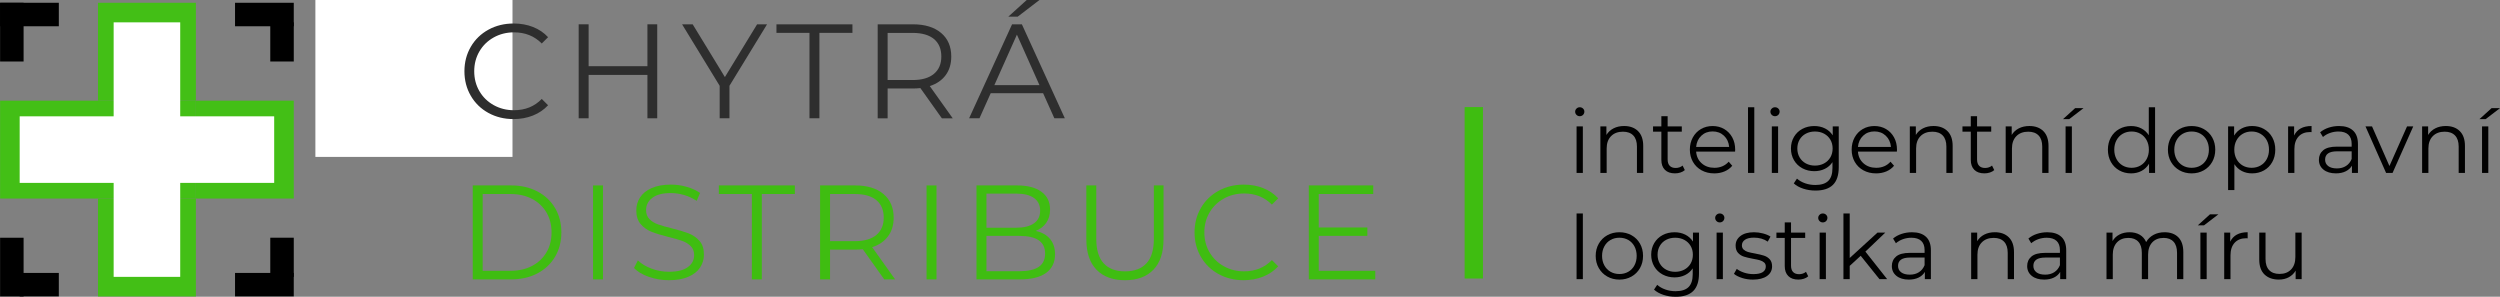 <svg xmlns:inkscape="http://www.inkscape.org/namespaces/inkscape" xmlns:sodipodi="http://sodipodi.sourceforge.net/DTD/sodipodi-0.dtd" xmlns="http://www.w3.org/2000/svg" xmlns:svg="http://www.w3.org/2000/svg" width="334.885mm" height="39.752mm" viewBox="0 0 334.885 39.752" id="svg5" xml:space="preserve" inkscape:export-filename="chd_logo_nove.png" inkscape:export-xdpi="84.790962" inkscape:export-ydpi="84.790962" inkscape:version="1.2.1 (9c6d41e410, 2022-07-14)" sodipodi:docname="logo_slogan-4.svg"><rect x="0" y="0" width="334.885" height="39.752" fill="#808080" stroke="none"/>  <defs id="defs2"></defs>  <g inkscape:label="Vrstva 1" inkscape:groupmode="layer" id="layer1" transform="translate(-13.807,-115.326)">    <rect style="fill:#ffffff;stroke-width:0.984" id="rect466" width="26.403" height="24.7" x="56.055" y="111.644" sodipodi:insensitive="true"></rect>    <g inkscape:label="Vrstva 1" id="layer1-3" transform="matrix(1.416,0,0,1.416,-96.927,-14.494)">      <g id="g403" style="fill:#43bf16;fill-opacity:1" transform="matrix(1.4,0,0,1.4,-32.914,41.936)">        <rect style="fill:#43bf16;fill-opacity:1;stroke-width:0.984" id="rect354" width="6.615" height="6.615" x="85.99" y="35.719"></rect>        <rect style="fill:#43bf16;fill-opacity:1;stroke-width:0.984" id="rect358" width="6.615" height="6.615" x="79.375" y="42.333"></rect>        <rect style="fill:#43bf16;fill-opacity:1;stroke-width:0.984" id="rect360" width="6.615" height="6.615" x="85.99" y="42.333"></rect>        <rect style="fill:#43bf16;fill-opacity:1;stroke-width:0.984" id="rect362" width="6.615" height="6.615" x="92.604" y="42.333"></rect>        <rect style="fill:#43bf16;fill-opacity:1;stroke-width:0.984" id="rect366" width="6.615" height="6.615" x="85.99" y="48.948"></rect>      </g>      <rect style="fill:#000000;stroke-width:1.509" id="rect370" width="2.223" height="5.556" x="78.211" y="91.943"></rect>      <rect style="fill:#000000;stroke-width:1.509" id="rect372" width="5.556" height="2.222" x="78.211" y="91.943"></rect>      <rect style="fill:#000000;stroke-width:1.509" id="rect374" width="5.556" height="2.222" x="100.436" y="91.943"></rect>      <rect style="fill:#000000;stroke-width:1.509" id="rect376" width="2.223" height="3.704" x="103.77" y="93.795"></rect>      <rect style="fill:#000000;stroke-width:1.509" id="rect378" width="2.223" height="5.556" x="78.211" y="114.168"></rect>      <rect style="fill:#000000;stroke-width:1.509" id="rect380" width="3.704" height="2.222" x="80.063" y="117.501"></rect>      <rect style="fill:#000000;stroke-width:1.509" id="rect382" width="5.556" height="2.222" x="100.436" y="117.501" ry="2.13623e-06"></rect>      <rect style="fill:#000000;stroke-width:1.509" id="rect384" width="2.223" height="3.704" x="103.77" y="114.168" ry="1.7801929e-06"></rect>      <rect style="fill:#ffffff;fill-opacity:1;stroke-width:1.467" id="rect1078" width="6.297" height="24.077" x="88.953" y="93.795"></rect>      <rect style="fill:#ffffff;fill-opacity:1;stroke-width:1.467" id="rect1080" width="6.297" height="24.077" x="102.685" y="-104.14" transform="rotate(90)"></rect>    </g>    <path style="fill:#2e2e2e;fill-opacity:1;fill-rule:nonzero;stroke:none;stroke-width:0.247" d="m 79.229,130.452 c -1.002,-0.551 -1.787,-1.315 -2.356,-2.293 -0.569,-0.978 -0.854,-2.072 -0.854,-3.283 0,-1.211 0.285,-2.304 0.854,-3.282 0.569,-0.978 1.358,-1.742 2.365,-2.294 1.007,-0.551 2.134,-0.827 3.381,-0.827 0.935,0 1.799,0.156 2.59,0.468 0.791,0.312 1.463,0.767 2.015,1.366 l -0.845,0.845 c -0.983,-0.995 -2.224,-1.493 -3.724,-1.493 -0.995,0 -1.9,0.228 -2.715,0.683 -0.815,0.456 -1.454,1.08 -1.915,1.871 -0.461,0.791 -0.693,1.679 -0.693,2.661 0,0.983 0.232,1.871 0.693,2.662 0.461,0.791 1.1,1.415 1.915,1.87 0.815,0.456 1.721,0.684 2.715,0.684 1.511,0 2.752,-0.504 3.724,-1.511 l 0.845,0.845 c -0.552,0.599 -1.226,1.059 -2.024,1.376 -0.798,0.317 -1.664,0.477 -2.6,0.477 -1.247,0 -2.371,-0.276 -3.372,-0.828" id="path16"></path>    <path style="fill:#2e2e2e;fill-opacity:1;fill-rule:nonzero;stroke:none;stroke-width:0.247" d="m 101.845,118.582 v 12.59 h -1.313 v -5.81 h -7.877 v 5.81 h -1.332 v -12.59 h 1.332 v 5.611 h 7.877 v -5.611 z m 0,0" id="path18"></path>    <path style="fill:#2e2e2e;fill-opacity:1;fill-rule:nonzero;stroke:none;stroke-width:0.247" d="m 111.521,126.819 v 4.353 h -1.312 v -4.353 l -5.036,-8.237 h 1.42 l 4.316,7.068 4.316,-7.068 h 1.332 z m 0,0" id="path20"></path>    <path style="fill:#2e2e2e;fill-opacity:1;fill-rule:nonzero;stroke:none;stroke-width:0.247" d="m 122.24,119.733 h -4.424 v -1.151 h 10.179 v 1.151 h -4.424 v 11.439 h -1.331 z m 0,0" id="path22"></path>    <path style="fill:#2e2e2e;fill-opacity:1;fill-rule:nonzero;stroke:none;stroke-width:0.247" d="m 138.913,125.218 c 0.659,-0.551 0.989,-1.324 0.989,-2.32 0,-1.019 -0.33,-1.802 -0.989,-2.347 -0.66,-0.546 -1.613,-0.818 -2.86,-0.818 h -3.345 v 6.313 h 3.345 c 1.247,0 2.2,-0.276 2.86,-0.828 m 1.06,5.954 -2.877,-4.047 c -0.323,0.036 -0.659,0.054 -1.007,0.054 h -3.381 v 3.993 h -1.331 v -12.59 h 4.712 c 1.607,0 2.866,0.384 3.777,1.151 0.912,0.767 1.367,1.823 1.367,3.165 0,0.983 -0.249,1.814 -0.747,2.492 -0.498,0.677 -1.208,1.166 -2.131,1.466 l 3.075,4.316 z m 0,0" id="path24"></path>    <path style="fill:#2e2e2e;fill-opacity:1;fill-rule:nonzero;stroke:none;stroke-width:0.247" d="m 151.34,115.326 h 1.708 l -2.913,2.23 H 148.876 Z m 1.708,11.403 -3.021,-6.762 -3.021,6.762 z m 0.486,1.079 h -7.015 l -1.51,3.364 h -1.385 l 5.755,-12.59 h 1.313 l 5.755,12.59 h -1.403 z m 0,0" id="path26"></path>    <path style="fill:#3fbd11;fill-opacity:1;fill-rule:nonzero;stroke:none;stroke-width:0.247" d="m 82.187,151.602 c 1.103,0 2.068,-0.219 2.896,-0.656 0.827,-0.438 1.468,-1.043 1.924,-1.817 0.455,-0.773 0.683,-1.663 0.683,-2.67 0,-1.007 -0.228,-1.898 -0.683,-2.671 -0.456,-0.774 -1.097,-1.379 -1.924,-1.817 -0.828,-0.437 -1.793,-0.656 -2.896,-0.656 h -3.723 v 10.287 z m -5.054,-11.439 h 5.126 c 1.332,0 2.506,0.267 3.526,0.801 1.019,0.534 1.81,1.277 2.374,2.23 0.564,0.952 0.845,2.041 0.845,3.264 0,1.223 -0.282,2.311 -0.845,3.264 -0.564,0.952 -1.355,1.696 -2.374,2.23 -1.02,0.534 -2.194,0.8 -3.526,0.8 h -5.126 z m 0,0" id="path28"></path>    <path style="fill:#3fbd11;fill-opacity:1;fill-rule:nonzero;stroke:none;stroke-width:0.247" d="m 93.247,140.164 h 1.332 v 12.59 H 93.247 Z m 0,0" id="path30"></path>    <path style="fill:#3fbd11;fill-opacity:1;fill-rule:nonzero;stroke:none;stroke-width:0.247" d="m 100.72,152.412 c -0.857,-0.3 -1.519,-0.695 -1.987,-1.187 l 0.521,-1.025 c 0.455,0.455 1.061,0.824 1.817,1.106 0.756,0.282 1.534,0.423 2.338,0.423 1.127,0 1.972,-0.207 2.536,-0.62 0.564,-0.414 0.845,-0.95 0.845,-1.611 0,-0.503 -0.152,-0.904 -0.458,-1.204 -0.306,-0.3 -0.68,-0.531 -1.124,-0.693 -0.444,-0.162 -1.061,-0.339 -1.853,-0.531 -0.948,-0.239 -1.703,-0.47 -2.267,-0.692 -0.564,-0.222 -1.046,-0.561 -1.447,-1.016 -0.401,-0.456 -0.602,-1.073 -0.602,-1.853 0,-0.636 0.167,-1.214 0.504,-1.736 0.336,-0.521 0.851,-0.938 1.546,-1.25 0.696,-0.312 1.559,-0.468 2.591,-0.468 0.719,0 1.423,0.1 2.112,0.297 0.69,0.198 1.286,0.471 1.79,0.818 l -0.45,1.061 c -0.528,-0.348 -1.091,-0.609 -1.691,-0.783 -0.599,-0.174 -1.187,-0.262 -1.762,-0.262 -1.104,0 -1.934,0.213 -2.492,0.639 -0.558,0.426 -0.837,0.975 -0.837,1.645 0,0.505 0.153,0.909 0.459,1.215 0.306,0.306 0.689,0.539 1.15,0.701 0.462,0.162 1.083,0.34 1.862,0.531 0.923,0.229 1.669,0.454 2.239,0.674 0.569,0.223 1.053,0.558 1.447,1.007 0.397,0.45 0.594,1.059 0.594,1.826 0,0.636 -0.172,1.214 -0.513,1.735 -0.342,0.522 -0.866,0.936 -1.574,1.242 -0.707,0.305 -1.576,0.458 -2.607,0.458 -0.935,0 -1.831,-0.15 -2.689,-0.45" id="path32"></path>    <path style="fill:#3fbd11;fill-opacity:1;fill-rule:nonzero;stroke:none;stroke-width:0.247" d="m 114.525,141.315 h -4.424 v -1.151 h 10.179 v 1.151 h -4.424 v 11.439 h -1.331 z m 0,0" id="path34"></path>    <path style="fill:#3fbd11;fill-opacity:1;fill-rule:nonzero;stroke:none;stroke-width:0.247" d="m 131.196,146.801 c 0.66,-0.551 0.99,-1.325 0.99,-2.321 0,-1.019 -0.33,-1.801 -0.99,-2.347 -0.659,-0.545 -1.612,-0.818 -2.859,-0.818 h -3.345 v 6.313 h 3.345 c 1.247,0 2.2,-0.276 2.859,-0.827 m 1.061,5.953 -2.877,-4.046 c -0.324,0.036 -0.659,0.053 -1.007,0.053 h -3.381 v 3.993 h -1.331 v -12.59 h 4.712 c 1.607,0 2.866,0.384 3.777,1.151 0.911,0.767 1.367,1.823 1.367,3.165 0,0.983 -0.249,1.814 -0.747,2.492 -0.498,0.677 -1.208,1.166 -2.132,1.466 l 3.076,4.316 z m 0,0" id="path36"></path>    <path style="fill:#3fbd11;fill-opacity:1;fill-rule:nonzero;stroke:none;stroke-width:0.247" d="m 137.923,140.164 h 1.332 v 12.59 h -1.332 z m 0,0" id="path38"></path>    <path style="fill:#3fbd11;fill-opacity:1;fill-rule:nonzero;stroke:none;stroke-width:0.247" d="m 152.94,151.081 c 0.575,-0.384 0.863,-0.983 0.863,-1.799 0,-1.571 -1.139,-2.356 -3.417,-2.356 h -4.442 v 4.73 h 4.442 c 1.127,0 1.979,-0.191 2.554,-0.575 m -6.996,-9.82 v 4.568 h 4.01 c 1.019,0 1.804,-0.195 2.355,-0.585 0.552,-0.389 0.828,-0.955 0.828,-1.699 0,-0.743 -0.276,-1.309 -0.828,-1.699 -0.551,-0.39 -1.336,-0.585 -2.355,-0.585 z m 8.516,6.07 c 0.45,0.534 0.674,1.221 0.674,2.06 0,1.079 -0.399,1.91 -1.197,2.491 -0.797,0.582 -1.975,0.872 -3.534,0.872 h -5.792 v -12.59 h 5.432 c 1.403,0 2.492,0.282 3.264,0.845 0.773,0.564 1.16,1.361 1.16,2.392 0,0.696 -0.171,1.286 -0.512,1.772 -0.342,0.485 -0.812,0.848 -1.412,1.087 0.827,0.18 1.466,0.537 1.915,1.07" id="path40"></path>    <path style="fill:#3fbd11;fill-opacity:1;fill-rule:nonzero;stroke:none;stroke-width:0.247" d="m 160.692,151.459 c -0.911,-0.935 -1.366,-2.296 -1.366,-4.083 v -7.212 h 1.331 v 7.158 c 0,1.464 0.33,2.554 0.989,3.274 0.659,0.719 1.612,1.079 2.86,1.079 1.258,0 2.217,-0.36 2.877,-1.079 0.659,-0.72 0.989,-1.81 0.989,-3.274 v -7.158 h 1.295 v 7.212 c 0,1.787 -0.454,3.148 -1.358,4.083 -0.906,0.935 -2.174,1.403 -3.804,1.403 -1.631,0 -2.903,-0.468 -3.813,-1.403" id="path42"></path>    <path style="fill:#3fbd11;fill-opacity:1;fill-rule:nonzero;stroke:none;stroke-width:0.247" d="m 177.031,152.035 c -1.002,-0.552 -1.786,-1.316 -2.355,-2.294 -0.57,-0.977 -0.855,-2.071 -0.855,-3.282 0,-1.211 0.285,-2.305 0.855,-3.283 0.569,-0.978 1.358,-1.742 2.364,-2.293 1.007,-0.552 2.134,-0.828 3.382,-0.828 0.935,0 1.799,0.156 2.589,0.468 0.791,0.312 1.464,0.767 2.015,1.366 l -0.845,0.845 c -0.983,-0.995 -2.224,-1.493 -3.723,-1.493 -0.996,0 -1.9,0.229 -2.715,0.683 -0.816,0.456 -1.454,1.08 -1.916,1.871 -0.461,0.791 -0.692,1.679 -0.692,2.662 0,0.982 0.231,1.87 0.692,2.661 0.462,0.791 1.1,1.415 1.916,1.87 0.815,0.456 1.72,0.684 2.715,0.684 1.51,0 2.752,-0.504 3.723,-1.511 l 0.845,0.845 c -0.551,0.6 -1.226,1.059 -2.024,1.376 -0.797,0.317 -1.664,0.477 -2.599,0.477 -1.247,0 -2.371,-0.276 -3.373,-0.827" id="path44"></path>    <path style="fill:#3fbd11;fill-opacity:1;fill-rule:nonzero;stroke:none;stroke-width:0.247" d="m 198.03,151.602 v 1.151 h -8.903 v -12.59 h 8.632 v 1.151 h -7.302 v 4.478 h 6.511 v 1.133 h -6.511 v 4.676 z m 0,0" id="path46"></path>    <path style="fill:#000000;fill-opacity:1;fill-rule:nonzero;stroke:none;stroke-width:0.247" d="m 224.995,132.254 h 0.841 v 6.237 h -0.841 z m -0.011,-1.541 c -0.119,-0.119 -0.179,-0.261 -0.179,-0.426 0,-0.158 0.06,-0.297 0.179,-0.415 0.118,-0.119 0.264,-0.179 0.438,-0.179 0.174,0 0.32,0.058 0.439,0.173 0.118,0.114 0.178,0.251 0.178,0.408 0,0.175 -0.06,0.32 -0.178,0.439 -0.119,0.119 -0.265,0.179 -0.439,0.179 -0.174,0 -0.32,-0.06 -0.438,-0.179" id="path48"></path>    <path style="fill:#000000;fill-opacity:1;fill-rule:nonzero;stroke:none;stroke-width:0.247" d="m 233.229,132.888 c 0.462,0.455 0.694,1.117 0.694,1.987 v 3.616 h -0.841 v -3.533 c 0,-0.648 -0.162,-1.143 -0.486,-1.482 -0.324,-0.34 -0.786,-0.51 -1.388,-0.51 -0.672,0 -1.203,0.2 -1.595,0.599 -0.391,0.399 -0.587,0.95 -0.587,1.654 v 3.272 h -0.841 v -6.237 h 0.807 v 1.15 c 0.229,-0.379 0.546,-0.674 0.954,-0.883 0.406,-0.209 0.879,-0.315 1.417,-0.315 0.783,0 1.405,0.228 1.867,0.681" id="path50"></path>    <path style="fill:#000000;fill-opacity:1;fill-rule:nonzero;stroke:none;stroke-width:0.247" d="m 239.496,138.111 c -0.158,0.143 -0.354,0.251 -0.588,0.326 -0.233,0.075 -0.476,0.112 -0.729,0.112 -0.586,0 -1.036,-0.157 -1.352,-0.474 -0.317,-0.317 -0.474,-0.762 -0.474,-1.339 v -3.771 h -1.115 v -0.711 h 1.115 v -1.363 h 0.841 v 1.363 h 1.897 v 0.711 h -1.897 v 3.724 c 0,0.372 0.093,0.654 0.279,0.847 0.185,0.194 0.453,0.29 0.8,0.29 0.174,0 0.342,-0.027 0.504,-0.083 0.162,-0.055 0.303,-0.134 0.421,-0.236 z m 0,0" id="path52"></path>    <path style="fill:#000000;fill-opacity:1;fill-rule:nonzero;stroke:none;stroke-width:0.247" d="m 241.706,133.506 c -0.407,0.383 -0.638,0.883 -0.694,1.5 h 4.423 c -0.056,-0.617 -0.288,-1.116 -0.694,-1.5 -0.407,-0.384 -0.915,-0.575 -1.524,-0.575 -0.601,0 -1.105,0.191 -1.512,0.575 m 4.524,2.128 h -5.218 c 0.048,0.648 0.296,1.171 0.748,1.571 0.451,0.399 1.019,0.599 1.707,0.599 0.387,0 0.743,-0.069 1.067,-0.207 0.323,-0.139 0.604,-0.343 0.841,-0.611 l 0.475,0.545 c -0.277,0.332 -0.623,0.585 -1.038,0.759 -0.414,0.174 -0.871,0.261 -1.369,0.261 -0.64,0 -1.207,-0.137 -1.701,-0.409 -0.494,-0.272 -0.879,-0.65 -1.156,-1.132 -0.277,-0.482 -0.415,-1.028 -0.415,-1.637 0,-0.609 0.132,-1.154 0.398,-1.637 0.264,-0.482 0.628,-0.858 1.09,-1.126 0.462,-0.268 0.982,-0.403 1.559,-0.403 0.577,0 1.094,0.135 1.554,0.403 0.457,0.268 0.817,0.642 1.079,1.12 0.261,0.479 0.391,1.026 0.391,1.642 z m 0,0" id="path54"></path>    <path style="fill:#000000;fill-opacity:1;fill-rule:nonzero;stroke:none;stroke-width:0.247" d="m 247.961,129.693 h 0.841 v 8.797 h -0.841 z m 0,0" id="path56"></path>    <path style="fill:#000000;fill-opacity:1;fill-rule:nonzero;stroke:none;stroke-width:0.247" d="m 251.15,132.254 h 0.841 v 6.237 h -0.841 z m -0.011,-1.541 c -0.119,-0.119 -0.179,-0.261 -0.179,-0.426 0,-0.158 0.06,-0.297 0.179,-0.415 0.118,-0.119 0.264,-0.179 0.438,-0.179 0.174,0 0.32,0.058 0.439,0.173 0.118,0.114 0.178,0.251 0.178,0.408 0,0.175 -0.06,0.32 -0.178,0.439 -0.119,0.119 -0.265,0.179 -0.439,0.179 -0.174,0 -0.32,-0.06 -0.438,-0.179" id="path58"></path>    <path style="fill:#000000;fill-opacity:1;fill-rule:nonzero;stroke:none;stroke-width:0.247" d="m 258.145,137.217 c 0.364,-0.194 0.647,-0.465 0.848,-0.812 0.201,-0.347 0.302,-0.743 0.302,-1.186 0,-0.443 -0.101,-0.836 -0.302,-1.18 -0.202,-0.344 -0.482,-0.612 -0.842,-0.806 -0.36,-0.194 -0.768,-0.29 -1.227,-0.29 -0.45,0 -0.855,0.095 -1.215,0.285 -0.36,0.19 -0.64,0.458 -0.841,0.806 -0.202,0.348 -0.302,0.743 -0.302,1.186 0,0.443 0.1,0.839 0.302,1.186 0.202,0.347 0.482,0.619 0.841,0.812 0.36,0.193 0.765,0.29 1.215,0.29 0.451,0 0.858,-0.097 1.222,-0.29 m 1.968,-4.963 v 5.478 c 0,1.06 -0.26,1.843 -0.777,2.354 -0.518,0.509 -1.298,0.765 -2.342,0.765 -0.577,0 -1.124,-0.085 -1.641,-0.256 -0.518,-0.17 -0.939,-0.404 -1.263,-0.705 l 0.427,-0.64 c 0.3,0.268 0.666,0.478 1.097,0.628 0.43,0.151 0.883,0.225 1.358,0.225 0.79,0 1.371,-0.183 1.743,-0.551 0.372,-0.368 0.557,-0.939 0.557,-1.714 v -0.794 c -0.261,0.396 -0.603,0.696 -1.026,0.901 -0.423,0.206 -0.891,0.308 -1.404,0.308 -0.586,0 -1.116,-0.128 -1.595,-0.384 -0.479,-0.258 -0.854,-0.618 -1.126,-1.08 -0.273,-0.462 -0.409,-0.986 -0.409,-1.571 0,-0.585 0.136,-1.107 0.409,-1.565 0.272,-0.458 0.646,-0.813 1.12,-1.067 0.474,-0.253 1.007,-0.379 1.601,-0.379 0.529,0 1.007,0.107 1.434,0.32 0.427,0.213 0.771,0.522 1.032,0.924 v -1.198 z m 0,0" id="path60"></path>    <path style="fill:#000000;fill-opacity:1;fill-rule:nonzero;stroke:none;stroke-width:0.247" d="m 263.38,133.506 c -0.407,0.383 -0.639,0.883 -0.694,1.5 h 4.422 c -0.055,-0.617 -0.287,-1.116 -0.694,-1.5 -0.407,-0.384 -0.915,-0.575 -1.523,-0.575 -0.601,0 -1.105,0.191 -1.512,0.575 m 4.523,2.128 h -5.217 c 0.047,0.648 0.296,1.171 0.747,1.571 0.451,0.399 1.02,0.599 1.707,0.599 0.388,0 0.743,-0.069 1.068,-0.207 0.323,-0.139 0.604,-0.343 0.841,-0.611 l 0.474,0.545 c -0.277,0.332 -0.622,0.585 -1.037,0.759 -0.415,0.174 -0.871,0.261 -1.369,0.261 -0.641,0 -1.208,-0.137 -1.701,-0.409 -0.494,-0.272 -0.88,-0.65 -1.156,-1.132 -0.277,-0.482 -0.415,-1.028 -0.415,-1.637 0,-0.609 0.132,-1.154 0.397,-1.637 0.265,-0.482 0.628,-0.858 1.091,-1.126 0.462,-0.268 0.982,-0.403 1.559,-0.403 0.577,0 1.094,0.135 1.553,0.403 0.458,0.268 0.818,0.642 1.079,1.12 0.261,0.479 0.392,1.026 0.392,1.642 z m 0,0" id="path62"></path>    <path style="fill:#000000;fill-opacity:1;fill-rule:nonzero;stroke:none;stroke-width:0.247" d="m 274.679,132.888 c 0.463,0.455 0.694,1.117 0.694,1.987 v 3.616 h -0.841 v -3.533 c 0,-0.648 -0.162,-1.143 -0.486,-1.482 -0.324,-0.34 -0.786,-0.51 -1.387,-0.51 -0.673,0 -1.204,0.2 -1.595,0.599 -0.392,0.399 -0.587,0.95 -0.587,1.654 v 3.272 h -0.842 v -6.237 h 0.807 v 1.15 c 0.229,-0.379 0.547,-0.674 0.954,-0.883 0.407,-0.209 0.879,-0.315 1.417,-0.315 0.783,0 1.405,0.228 1.867,0.681" id="path64"></path>    <path style="fill:#000000;fill-opacity:1;fill-rule:nonzero;stroke:none;stroke-width:0.247" d="m 280.945,138.111 c -0.158,0.143 -0.354,0.251 -0.587,0.326 -0.234,0.075 -0.477,0.112 -0.73,0.112 -0.585,0 -1.035,-0.157 -1.352,-0.474 -0.316,-0.317 -0.474,-0.762 -0.474,-1.339 v -3.771 h -1.115 v -0.711 h 1.115 v -1.363 h 0.841 v 1.363 h 1.897 v 0.711 h -1.897 v 3.724 c 0,0.372 0.093,0.654 0.279,0.847 0.186,0.194 0.453,0.29 0.801,0.29 0.173,0 0.342,-0.027 0.504,-0.083 0.161,-0.055 0.302,-0.134 0.421,-0.236 z m 0,0" id="path66"></path>    <path style="fill:#000000;fill-opacity:1;fill-rule:nonzero;stroke:none;stroke-width:0.247" d="m 287.52,132.888 c 0.462,0.455 0.694,1.117 0.694,1.987 v 3.616 h -0.842 v -3.533 c 0,-0.648 -0.162,-1.143 -0.485,-1.482 -0.324,-0.34 -0.786,-0.51 -1.388,-0.51 -0.672,0 -1.203,0.2 -1.594,0.599 -0.392,0.399 -0.588,0.95 -0.588,1.654 v 3.272 h -0.841 v -6.237 h 0.807 v 1.15 c 0.229,-0.379 0.547,-0.674 0.953,-0.883 0.408,-0.209 0.88,-0.315 1.418,-0.315 0.783,0 1.405,0.228 1.867,0.681" id="path68"></path>    <path style="fill:#000000;fill-opacity:1;fill-rule:nonzero;stroke:none;stroke-width:0.247" d="m 290.501,132.254 h 0.841 v 6.237 h -0.841 z m 1.28,-2.442 h 1.126 l -1.92,1.47 h -0.83 z m 0,0" id="path70"></path>    <path style="fill:#000000;fill-opacity:1;fill-rule:nonzero;stroke:none;stroke-width:0.247" d="m 300.526,137.502 c 0.351,-0.203 0.628,-0.488 0.83,-0.86 0.202,-0.372 0.302,-0.795 0.302,-1.269 0,-0.475 -0.1,-0.897 -0.302,-1.269 -0.202,-0.372 -0.479,-0.658 -0.83,-0.86 -0.352,-0.202 -0.746,-0.302 -1.18,-0.302 -0.443,0 -0.84,0.1 -1.192,0.302 -0.351,0.202 -0.628,0.488 -0.83,0.86 -0.202,0.371 -0.302,0.794 -0.302,1.269 0,0.474 0.1,0.897 0.302,1.269 0.202,0.371 0.479,0.657 0.83,0.86 0.352,0.201 0.749,0.302 1.192,0.302 0.434,0 0.828,-0.101 1.18,-0.302 m 1.962,-7.808 v 8.797 h -0.807 v -1.233 c -0.252,0.42 -0.587,0.739 -1.002,0.961 -0.414,0.221 -0.883,0.332 -1.405,0.332 -0.585,0 -1.115,-0.135 -1.588,-0.403 -0.474,-0.268 -0.845,-0.644 -1.115,-1.126 -0.269,-0.482 -0.403,-1.032 -0.403,-1.648 0,-0.617 0.134,-1.166 0.403,-1.648 0.269,-0.482 0.641,-0.855 1.115,-1.12 0.474,-0.264 1.004,-0.398 1.588,-0.398 0.506,0 0.963,0.105 1.369,0.315 0.408,0.209 0.741,0.515 1.003,0.919 v -3.747 z m 0,0" id="path72"></path>    <path style="fill:#000000;fill-opacity:1;fill-rule:nonzero;stroke:none;stroke-width:0.247" d="m 308.576,137.502 c 0.352,-0.203 0.627,-0.488 0.825,-0.86 0.197,-0.372 0.296,-0.795 0.296,-1.269 0,-0.475 -0.1,-0.897 -0.296,-1.269 -0.198,-0.372 -0.473,-0.658 -0.825,-0.86 -0.351,-0.202 -0.748,-0.302 -1.191,-0.302 -0.443,0 -0.84,0.1 -1.192,0.302 -0.352,0.202 -0.628,0.488 -0.83,0.86 -0.202,0.371 -0.302,0.794 -0.302,1.269 0,0.474 0.1,0.897 0.302,1.269 0.202,0.371 0.478,0.657 0.83,0.86 0.351,0.201 0.749,0.302 1.192,0.302 0.443,0 0.839,-0.101 1.191,-0.302 m -2.816,0.64 c -0.481,-0.272 -0.861,-0.65 -1.138,-1.132 -0.277,-0.482 -0.415,-1.028 -0.415,-1.637 0,-0.609 0.138,-1.154 0.415,-1.637 0.277,-0.482 0.656,-0.858 1.138,-1.126 0.482,-0.268 1.024,-0.403 1.625,-0.403 0.6,0 1.142,0.135 1.624,0.403 0.482,0.268 0.86,0.644 1.133,1.126 0.272,0.482 0.408,1.028 0.408,1.637 0,0.609 -0.136,1.154 -0.408,1.637 -0.273,0.482 -0.65,0.86 -1.133,1.132 -0.482,0.272 -1.024,0.409 -1.624,0.409 -0.601,0 -1.143,-0.137 -1.625,-0.409" id="path74"></path>    <path style="fill:#000000;fill-opacity:1;fill-rule:nonzero;stroke:none;stroke-width:0.247" d="m 316.609,137.502 c 0.356,-0.203 0.634,-0.488 0.837,-0.86 0.201,-0.372 0.302,-0.795 0.302,-1.269 0,-0.475 -0.101,-0.895 -0.302,-1.263 -0.203,-0.368 -0.481,-0.653 -0.837,-0.86 -0.355,-0.206 -0.751,-0.308 -1.186,-0.308 -0.442,0 -0.84,0.102 -1.191,0.308 -0.352,0.206 -0.629,0.492 -0.831,0.86 -0.201,0.368 -0.302,0.788 -0.302,1.263 0,0.474 0.101,0.897 0.302,1.269 0.202,0.371 0.479,0.657 0.831,0.86 0.351,0.201 0.749,0.302 1.191,0.302 0.435,0 0.831,-0.101 1.186,-0.302 m 0.463,-4.897 c 0.474,0.265 0.845,0.638 1.114,1.12 0.269,0.482 0.403,1.032 0.403,1.648 0,0.624 -0.134,1.178 -0.403,1.66 -0.268,0.482 -0.638,0.856 -1.108,1.12 -0.471,0.264 -1.003,0.398 -1.595,0.398 -0.507,0 -0.962,-0.105 -1.37,-0.315 -0.406,-0.208 -0.74,-0.515 -1.002,-0.919 v 3.474 h -0.841 v -8.537 h 0.807 v 1.233 c 0.253,-0.41 0.587,-0.727 1.002,-0.949 0.415,-0.221 0.883,-0.332 1.405,-0.332 0.585,0 1.115,0.133 1.589,0.398" id="path76"></path>    <path style="fill:#000000;fill-opacity:1;fill-rule:nonzero;stroke:none;stroke-width:0.247" d="m 321.998,132.527 c 0.391,-0.213 0.875,-0.32 1.452,-0.32 v 0.818 l -0.202,-0.011 c -0.656,0 -1.17,0.202 -1.541,0.604 -0.371,0.403 -0.558,0.969 -0.558,1.696 v 3.177 h -0.841 v -6.236 h 0.806 v 1.222 c 0.198,-0.419 0.492,-0.735 0.884,-0.949" id="path78"></path>    <path style="fill:#000000;fill-opacity:1;fill-rule:nonzero;stroke:none;stroke-width:0.247" d="m 328.062,137.56 c 0.341,-0.217 0.593,-0.532 0.759,-0.943 v -1.02 h -1.956 c -1.068,0 -1.601,0.371 -1.601,1.115 0,0.363 0.138,0.649 0.415,0.859 0.276,0.209 0.664,0.315 1.162,0.315 0.474,0 0.881,-0.109 1.221,-0.326 m 0.949,-4.743 c 0.435,0.407 0.652,1.009 0.652,1.808 v 3.865 h -0.806 v -0.972 c -0.19,0.324 -0.469,0.577 -0.837,0.758 -0.367,0.182 -0.804,0.272 -1.309,0.272 -0.696,0 -1.25,-0.165 -1.66,-0.497 -0.412,-0.332 -0.618,-0.771 -0.618,-1.316 0,-0.53 0.192,-0.956 0.575,-1.28 0.384,-0.324 0.995,-0.486 1.832,-0.486 h 1.98 v -0.379 c 0,-0.537 -0.151,-0.947 -0.451,-1.227 -0.301,-0.281 -0.739,-0.421 -1.316,-0.421 -0.395,0 -0.775,0.065 -1.138,0.196 -0.364,0.13 -0.676,0.31 -0.937,0.539 l -0.379,-0.628 c 0.316,-0.269 0.695,-0.477 1.138,-0.623 0.443,-0.146 0.909,-0.219 1.399,-0.219 0.814,0 1.439,0.204 1.873,0.611" id="path80"></path>    <path style="fill:#000000;fill-opacity:1;fill-rule:nonzero;stroke:none;stroke-width:0.247" d="m 337.074,132.254 -2.774,6.237 h -0.866 l -2.763,-6.237 h 0.877 l 2.335,5.312 2.36,-5.312 z m 0,0" id="path82"></path>    <path style="fill:#000000;fill-opacity:1;fill-rule:nonzero;stroke:none;stroke-width:0.247" d="m 343.304,132.888 c 0.462,0.455 0.693,1.117 0.693,1.987 v 3.616 h -0.841 v -3.533 c 0,-0.648 -0.162,-1.143 -0.486,-1.482 -0.324,-0.34 -0.786,-0.51 -1.387,-0.51 -0.673,0 -1.204,0.2 -1.595,0.599 -0.391,0.399 -0.587,0.95 -0.587,1.654 v 3.272 h -0.842 v -6.237 h 0.807 v 1.15 c 0.229,-0.379 0.547,-0.674 0.954,-0.883 0.407,-0.209 0.879,-0.315 1.417,-0.315 0.783,0 1.405,0.228 1.868,0.681" id="path84"></path>    <path style="fill:#000000;fill-opacity:1;fill-rule:nonzero;stroke:none;stroke-width:0.247" d="m 346.286,132.254 h 0.841 v 6.237 h -0.841 z m 1.28,-2.442 h 1.126 l -1.921,1.47 h -0.83 z m 0,0" id="path86"></path>    <path style="fill:#000000;fill-opacity:1;fill-rule:nonzero;stroke:none;stroke-width:0.247" d="m 224.995,143.921 h 0.841 v 8.797 h -0.841 z m 0,0" id="path88"></path>    <path style="fill:#000000;fill-opacity:1;fill-rule:nonzero;stroke:none;stroke-width:0.247" d="m 231.926,151.729 c 0.351,-0.202 0.626,-0.488 0.823,-0.86 0.198,-0.371 0.297,-0.794 0.297,-1.269 0,-0.474 -0.099,-0.896 -0.297,-1.268 -0.197,-0.371 -0.472,-0.658 -0.823,-0.86 -0.352,-0.202 -0.749,-0.302 -1.192,-0.302 -0.443,0 -0.84,0.1 -1.192,0.302 -0.352,0.202 -0.628,0.488 -0.83,0.86 -0.202,0.372 -0.302,0.794 -0.302,1.268 0,0.475 0.1,0.897 0.302,1.269 0.202,0.372 0.478,0.658 0.83,0.86 0.351,0.202 0.749,0.302 1.192,0.302 0.443,0 0.84,-0.1 1.192,-0.302 m -2.817,0.64 c -0.482,-0.272 -0.861,-0.649 -1.138,-1.132 -0.277,-0.482 -0.415,-1.028 -0.415,-1.637 0,-0.608 0.138,-1.154 0.415,-1.636 0.277,-0.482 0.656,-0.858 1.138,-1.126 0.482,-0.269 1.024,-0.403 1.625,-0.403 0.6,0 1.142,0.134 1.624,0.403 0.482,0.268 0.86,0.644 1.133,1.126 0.272,0.482 0.408,1.028 0.408,1.636 0,0.609 -0.136,1.155 -0.408,1.637 -0.273,0.482 -0.65,0.86 -1.133,1.132 -0.482,0.273 -1.024,0.41 -1.624,0.41 -0.601,0 -1.143,-0.137 -1.625,-0.41" id="path90"></path>    <path style="fill:#000000;fill-opacity:1;fill-rule:nonzero;stroke:none;stroke-width:0.247" d="m 239.424,151.444 c 0.364,-0.193 0.647,-0.464 0.848,-0.812 0.202,-0.347 0.302,-0.742 0.302,-1.185 0,-0.443 -0.1,-0.837 -0.302,-1.18 -0.202,-0.344 -0.482,-0.613 -0.842,-0.806 -0.36,-0.194 -0.768,-0.29 -1.227,-0.29 -0.45,0 -0.855,0.095 -1.215,0.284 -0.36,0.19 -0.64,0.459 -0.841,0.807 -0.202,0.347 -0.302,0.743 -0.302,1.186 0,0.443 0.1,0.838 0.302,1.185 0.202,0.348 0.481,0.619 0.841,0.812 0.36,0.194 0.765,0.29 1.215,0.29 0.452,0 0.858,-0.097 1.222,-0.29 m 1.969,-4.962 v 5.478 c 0,1.059 -0.259,1.843 -0.777,2.354 -0.518,0.509 -1.298,0.764 -2.342,0.764 -0.577,0 -1.124,-0.085 -1.641,-0.255 -0.518,-0.17 -0.939,-0.405 -1.263,-0.705 l 0.426,-0.641 c 0.3,0.269 0.666,0.479 1.097,0.628 0.43,0.151 0.883,0.226 1.358,0.226 0.79,0 1.371,-0.183 1.743,-0.551 0.372,-0.368 0.558,-0.939 0.558,-1.714 v -0.794 c -0.262,0.395 -0.603,0.696 -1.026,0.901 -0.424,0.206 -0.892,0.308 -1.406,0.308 -0.585,0 -1.115,-0.128 -1.594,-0.385 -0.479,-0.257 -0.854,-0.617 -1.126,-1.079 -0.273,-0.463 -0.409,-0.986 -0.409,-1.571 0,-0.585 0.136,-1.107 0.409,-1.565 0.272,-0.458 0.646,-0.814 1.12,-1.067 0.475,-0.253 1.007,-0.379 1.6,-0.379 0.53,0 1.008,0.106 1.435,0.319 0.427,0.214 0.771,0.522 1.032,0.925 v -1.198 z m 0,0" id="path92"></path>    <path style="fill:#000000;fill-opacity:1;fill-rule:nonzero;stroke:none;stroke-width:0.247" d="m 243.752,146.482 h 0.841 v 6.236 h -0.841 z m -0.011,-1.541 c -0.119,-0.119 -0.179,-0.262 -0.179,-0.427 0,-0.158 0.06,-0.296 0.179,-0.415 0.118,-0.118 0.264,-0.178 0.438,-0.178 0.174,0 0.32,0.058 0.439,0.172 0.119,0.115 0.178,0.251 0.178,0.409 0,0.174 -0.059,0.32 -0.178,0.439 -0.119,0.119 -0.265,0.178 -0.439,0.178 -0.174,0 -0.32,-0.059 -0.438,-0.178" id="path94"></path>    <path style="fill:#000000;fill-opacity:1;fill-rule:nonzero;stroke:none;stroke-width:0.247" d="m 247.161,152.559 c -0.463,-0.146 -0.825,-0.33 -1.086,-0.552 l 0.379,-0.663 c 0.262,0.206 0.589,0.373 0.984,0.504 0.396,0.13 0.807,0.196 1.233,0.196 0.569,0 0.99,-0.09 1.263,-0.267 0.272,-0.178 0.408,-0.428 0.408,-0.753 0,-0.23 -0.074,-0.409 -0.225,-0.539 -0.151,-0.13 -0.34,-0.23 -0.569,-0.297 -0.229,-0.067 -0.534,-0.132 -0.913,-0.195 -0.506,-0.095 -0.913,-0.191 -1.222,-0.29 -0.308,-0.098 -0.57,-0.266 -0.788,-0.504 -0.217,-0.237 -0.325,-0.565 -0.325,-0.984 0,-0.522 0.217,-0.949 0.652,-1.28 0.434,-0.332 1.038,-0.498 1.814,-0.498 0.402,0 0.806,0.053 1.208,0.16 0.403,0.106 0.735,0.247 0.997,0.421 l -0.368,0.675 c -0.514,-0.355 -1.126,-0.534 -1.837,-0.534 -0.538,0 -0.943,0.096 -1.216,0.285 -0.273,0.19 -0.409,0.439 -0.409,0.747 0,0.237 0.077,0.427 0.232,0.569 0.154,0.142 0.345,0.247 0.574,0.315 0.23,0.067 0.546,0.136 0.949,0.207 0.498,0.095 0.897,0.189 1.197,0.285 0.3,0.095 0.558,0.257 0.771,0.485 0.213,0.23 0.32,0.546 0.32,0.949 0,0.546 -0.228,0.978 -0.682,1.299 -0.455,0.32 -1.085,0.48 -1.89,0.48 -0.507,0 -0.99,-0.072 -1.452,-0.219" id="path96"></path>    <path style="fill:#000000;fill-opacity:1;fill-rule:nonzero;stroke:none;stroke-width:0.247" d="m 256.023,152.34 c -0.158,0.142 -0.354,0.251 -0.587,0.326 -0.234,0.074 -0.477,0.112 -0.729,0.112 -0.585,0 -1.035,-0.157 -1.351,-0.474 -0.317,-0.317 -0.475,-0.762 -0.475,-1.34 v -3.77 h -1.115 v -0.711 h 1.115 v -1.363 h 0.841 v 1.363 h 1.897 v 0.711 h -1.897 v 3.723 c 0,0.371 0.093,0.654 0.279,0.848 0.185,0.193 0.453,0.29 0.801,0.29 0.173,0 0.342,-0.028 0.504,-0.083 0.161,-0.055 0.302,-0.134 0.421,-0.237 z m 0,0" id="path98"></path>    <path style="fill:#000000;fill-opacity:1;fill-rule:nonzero;stroke:none;stroke-width:0.247" d="m 257.553,146.482 h 0.841 v 6.236 h -0.841 z m -0.011,-1.541 c -0.119,-0.119 -0.179,-0.262 -0.179,-0.427 0,-0.158 0.06,-0.296 0.179,-0.415 0.119,-0.118 0.264,-0.178 0.438,-0.178 0.174,0 0.32,0.058 0.439,0.172 0.119,0.115 0.178,0.251 0.178,0.409 0,0.174 -0.059,0.32 -0.178,0.439 -0.119,0.119 -0.265,0.178 -0.439,0.178 -0.174,0 -0.319,-0.059 -0.438,-0.178" id="path100"></path>    <path style="fill:#000000;fill-opacity:1;fill-rule:nonzero;stroke:none;stroke-width:0.247" d="m 263.054,149.589 -1.471,1.352 v 1.778 h -0.841 v -8.797 h 0.841 v 5.963 l 3.723,-3.402 h 1.044 l -2.668,2.548 2.917,3.688 h -1.032 z m 0,0" id="path102"></path>    <path style="fill:#000000;fill-opacity:1;fill-rule:nonzero;stroke:none;stroke-width:0.247" d="m 270.856,151.788 c 0.34,-0.217 0.593,-0.531 0.758,-0.942 v -1.02 h -1.956 c -1.067,0 -1.601,0.372 -1.601,1.115 0,0.364 0.138,0.65 0.416,0.86 0.276,0.209 0.664,0.314 1.162,0.314 0.474,0 0.881,-0.108 1.221,-0.326 m 0.949,-4.742 c 0.435,0.406 0.652,1.009 0.652,1.808 v 3.865 h -0.807 v -0.973 c -0.189,0.324 -0.468,0.577 -0.836,0.759 -0.368,0.181 -0.805,0.272 -1.309,0.272 -0.697,0 -1.25,-0.166 -1.661,-0.498 -0.411,-0.332 -0.617,-0.771 -0.617,-1.316 0,-0.529 0.192,-0.956 0.575,-1.28 0.383,-0.323 0.994,-0.485 1.832,-0.485 h 1.979 v -0.38 c 0,-0.537 -0.15,-0.947 -0.45,-1.226 -0.301,-0.281 -0.739,-0.421 -1.316,-0.421 -0.396,0 -0.775,0.065 -1.139,0.195 -0.364,0.13 -0.675,0.311 -0.937,0.54 l -0.379,-0.629 c 0.317,-0.268 0.696,-0.476 1.139,-0.622 0.443,-0.146 0.909,-0.219 1.399,-0.219 0.813,0 1.439,0.203 1.873,0.611" id="path104"></path>    <path style="fill:#000000;fill-opacity:1;fill-rule:nonzero;stroke:none;stroke-width:0.247" d="m 282.895,147.116 c 0.463,0.454 0.695,1.116 0.695,1.986 v 3.617 h -0.842 v -3.534 c 0,-0.647 -0.162,-1.142 -0.486,-1.482 -0.324,-0.34 -0.786,-0.51 -1.387,-0.51 -0.673,0 -1.204,0.2 -1.595,0.598 -0.392,0.4 -0.587,0.951 -0.587,1.655 v 3.272 h -0.842 v -6.236 h 0.807 v 1.15 c 0.229,-0.379 0.547,-0.674 0.954,-0.884 0.407,-0.209 0.879,-0.314 1.417,-0.314 0.783,0 1.405,0.227 1.867,0.681" id="path106"></path>    <path style="fill:#000000;fill-opacity:1;fill-rule:nonzero;stroke:none;stroke-width:0.247" d="m 288.984,151.788 c 0.34,-0.217 0.593,-0.531 0.758,-0.942 v -1.02 h -1.956 c -1.067,0 -1.601,0.372 -1.601,1.115 0,0.364 0.138,0.65 0.415,0.86 0.277,0.209 0.664,0.314 1.162,0.314 0.475,0 0.881,-0.108 1.222,-0.326 m 0.949,-4.742 c 0.434,0.406 0.652,1.009 0.652,1.808 v 3.865 h -0.807 v -0.973 c -0.19,0.324 -0.468,0.577 -0.836,0.759 -0.368,0.181 -0.805,0.272 -1.31,0.272 -0.696,0 -1.249,-0.166 -1.66,-0.498 -0.411,-0.332 -0.617,-0.771 -0.617,-1.316 0,-0.529 0.192,-0.956 0.575,-1.28 0.383,-0.323 0.994,-0.485 1.831,-0.485 h 1.98 v -0.38 c 0,-0.537 -0.15,-0.947 -0.451,-1.226 -0.3,-0.281 -0.739,-0.421 -1.316,-0.421 -0.395,0 -0.774,0.065 -1.138,0.195 -0.364,0.13 -0.676,0.311 -0.937,0.54 l -0.379,-0.629 c 0.317,-0.268 0.696,-0.476 1.138,-0.622 0.443,-0.146 0.91,-0.219 1.399,-0.219 0.814,0 1.439,0.203 1.874,0.611" id="path108"></path>    <path style="fill:#000000;fill-opacity:1;fill-rule:nonzero;stroke:none;stroke-width:0.247" d="m 305.601,147.111 c 0.447,0.451 0.67,1.115 0.67,1.992 v 3.617 h -0.841 v -3.534 c 0,-0.647 -0.156,-1.142 -0.468,-1.481 -0.313,-0.341 -0.754,-0.51 -1.322,-0.51 -0.648,0 -1.158,0.2 -1.529,0.599 -0.371,0.399 -0.558,0.95 -0.558,1.654 v 3.272 h -0.841 v -3.534 c 0,-0.647 -0.156,-1.142 -0.469,-1.481 -0.312,-0.341 -0.757,-0.51 -1.334,-0.51 -0.64,0 -1.148,0.2 -1.524,0.599 -0.375,0.399 -0.563,0.95 -0.563,1.654 v 3.272 h -0.842 v -6.236 h 0.807 v 1.139 c 0.221,-0.38 0.53,-0.673 0.924,-0.878 0.396,-0.206 0.849,-0.308 1.363,-0.308 0.522,0 0.974,0.111 1.358,0.332 0.383,0.221 0.67,0.549 0.86,0.984 0.229,-0.411 0.559,-0.733 0.99,-0.967 0.43,-0.233 0.922,-0.349 1.475,-0.349 0.783,0 1.397,0.225 1.844,0.675" id="path110"></path>    <path style="fill:#000000;fill-opacity:1;fill-rule:nonzero;stroke:none;stroke-width:0.247" d="m 308.559,146.482 h 0.841 v 6.236 h -0.841 z m 1.28,-2.442 h 1.126 l -1.921,1.47 h -0.829 z m 0,0" id="path112"></path>    <path style="fill:#000000;fill-opacity:1;fill-rule:nonzero;stroke:none;stroke-width:0.247" d="m 313.438,146.754 c 0.391,-0.213 0.875,-0.319 1.452,-0.319 v 0.818 l -0.202,-0.013 c -0.656,0 -1.17,0.202 -1.541,0.605 -0.372,0.403 -0.557,0.968 -0.557,1.695 v 3.178 h -0.842 v -6.236 h 0.806 v 1.221 c 0.198,-0.419 0.493,-0.734 0.884,-0.949" id="path114"></path>    <path style="fill:#000000;fill-opacity:1;fill-rule:nonzero;stroke:none;stroke-width:0.247" d="m 322.123,146.482 v 6.236 h -0.806 v -1.139 c -0.222,0.38 -0.526,0.674 -0.914,0.884 -0.387,0.209 -0.83,0.314 -1.328,0.314 -0.814,0 -1.456,-0.227 -1.926,-0.681 -0.471,-0.454 -0.706,-1.12 -0.706,-1.998 v -3.616 h 0.842 v 3.534 c 0,0.656 0.162,1.154 0.485,1.493 0.324,0.341 0.786,0.51 1.388,0.51 0.656,0 1.174,-0.2 1.554,-0.599 0.379,-0.399 0.569,-0.954 0.569,-1.666 v -3.272 z m 0,0" id="path116"></path>    <path style="fill:#3fbd11;fill-opacity:1;fill-rule:nonzero;stroke:none;stroke-width:0.247" d="m 210,129.671 h 2.456 v 22.963 H 210 Z m 0,0" id="path118" inkscape:export-filename="logo_slogan-5.svg" inkscape:export-xdpi="84.790962" inkscape:export-ydpi="84.790962"></path>  </g></svg>